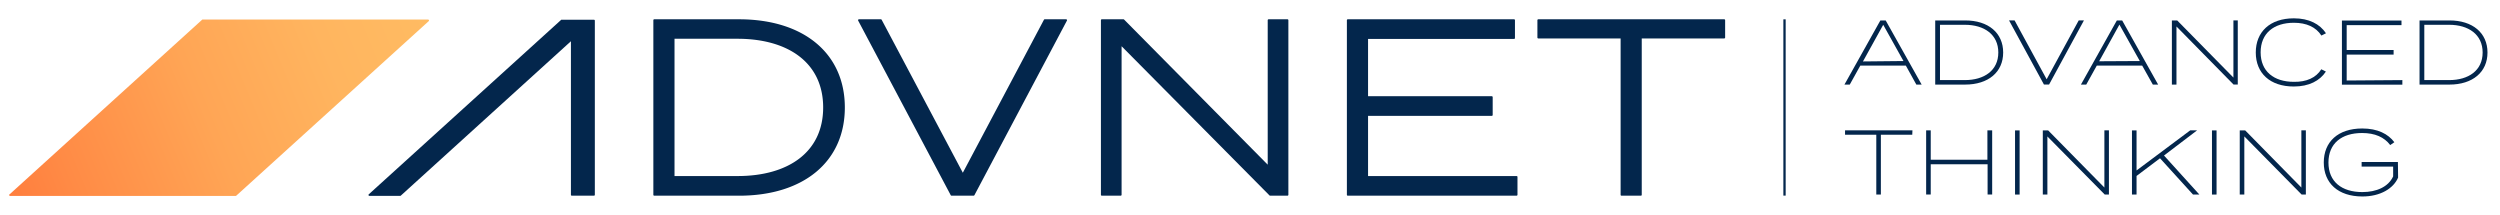 <svg id="Livello_1" data-name="Livello 1" xmlns="http://www.w3.org/2000/svg" xmlns:xlink="http://www.w3.org/1999/xlink" viewBox="0 0 545.61 46.9">
  <defs>
    <style>
      .cls-1 {
        fill: #03264c;
      }

      .cls-2 {
        fill: url(#Sfumatura_senza_nome_4);
      }
    </style>
    <linearGradient id="Sfumatura_senza_nome_4" data-name="Sfumatura senza nome 4" x1="2.06" y1="42.49" x2="93.22" y2="4.62" gradientUnits="userSpaceOnUse">
      <stop offset="0" stop-color="#ff7e3e"/>
      <stop offset="0.13" stop-color="#ff8a45"/>
      <stop offset="0.47" stop-color="#ffa555"/>
      <stop offset="0.77" stop-color="#ffb55f"/>
      <stop offset="1" stop-color="#ffbb62"/>
    </linearGradient>
  </defs>
  <g>
    <path class="cls-1" d="M415.94,14.32H406l-2.3,4.14h-1.16l7.84-14h1.16l7.85,14h-1.16Zm-.52-1L411,5.41l-4.42,8Z"/>
    <path class="cls-1" d="M437.18,11.46c0,4.28-3.24,7-8.31,7h-6.52v-14h6.52C433.94,4.45,437.18,7.18,437.18,11.46Zm-1.06,0c0-3.92-3.07-6.05-7.31-6.05h-5.42V17.48h5.42C433.05,17.48,436.12,15.38,436.12,11.46Z"/>
    <path class="cls-1" d="M439.67,4.45l7,12.85,7-12.85h1.14l-7.61,14h-1.12l-7.62-14Z"/>
    <path class="cls-1" d="M467.52,14.32h-9.91l-2.3,4.14h-1.16l7.84-14h1.16l7.85,14h-1.16Zm-.52-1-4.45-7.95-4.42,8Z"/>
    <path class="cls-1" d="M488.38,4.45v14h-.92L475,5.78V18.46h-1v-14h1.16l12.27,12.47V4.45Z"/>
    <path class="cls-1" d="M506.61,15.12l1,.5c-1.32,2-3.67,3.26-7,3.26-5.2,0-8.3-2.92-8.3-7.42S495.39,4,500.63,4c3.3,0,5.65,1.24,7,3.26l-1,.5c-1.2-1.86-3.26-2.79-6-2.79-4.38,0-7.26,2.29-7.26,6.45s2.88,6.44,7.26,6.44C503.35,17.9,505.43,17,506.61,15.12Z"/>
    <path class="cls-1" d="M524.3,17.48v1H511.11v-14h13v1H512.15v5.43h10.24v1H512.15v5.66Z"/>
    <path class="cls-1" d="M542.88,11.46c0,4.28-3.25,7-8.31,7h-6.52v-14h6.52C539.63,4.45,542.88,7.18,542.88,11.46Zm-1.06,0c0-3.92-3.07-6.05-7.31-6.05h-5.42V17.48h5.42C538.75,17.48,541.82,15.38,541.82,11.46Z"/>
  </g>
  <g>
    <path class="cls-1" d="M417.34,29.4h-6.85V42.46h-1V29.4h-6.82v-.95h14.71Z"/>
    <path class="cls-1" d="M434.78,28.45v14h-1v-6.6H421.37v6.6h-1v-14h1v6.41h12.37V28.45Z"/>
    <path class="cls-1" d="M439.77,42.46v-14h1v14Z"/>
    <path class="cls-1" d="M460.26,28.45v14h-.92L446.83,29.78V42.46h-1v-14H447l12.27,12.47V28.45Z"/>
    <path class="cls-1" d="M478.61,42.46l-7.2-7.92-5.12,3.86v4.06h-1v-14h1V37.2L478,28.45h1.5l-7.22,5.49L480,42.46Z"/>
    <path class="cls-1" d="M482.75,42.46v-14h1v14Z"/>
    <path class="cls-1" d="M503.24,28.45v14h-.93l-12.5-12.68V42.46h-1v-14H490l12.26,12.47V28.45Z"/>
    <path class="cls-1" d="M523.37,38.76c-1,2.36-3.86,4.12-7.78,4.12-5.34,0-8.44-2.92-8.44-7.42s3.1-7.42,8.4-7.42c3.36,0,5.66,1.2,7,3l-.9.62c-1.3-1.73-3.34-2.63-6.14-2.63-4.46,0-7.34,2.27-7.34,6.45s2.9,6.44,7.4,6.44c3.08,0,5.66-1.12,6.72-3.42V36.36h-6.88v-1h7.92Z"/>
  </g>
  <rect class="cls-1" x="389.21" y="4.22" width="0.5" height="38.47"/>
  <g>
    <path class="cls-1" d="M184.38,23.46c0,11.82-9,19.25-23.09,19.25h-18.5a.2.2,0,0,1-.2-.2V4.41a.2.2,0,0,1,.2-.2h18.5C175.36,4.21,184.38,11.63,184.38,23.46Zm-4.73,0c0-9.85-7.75-15-18.69-15H147.21V38.42H161C171.9,38.42,179.65,33.3,179.65,23.46Z"/>
    <path class="cls-1" d="M192.42,4.32,210.13,37.7l17.7-33.38a.2.2,0,0,1,.18-.11h4.66a.2.2,0,0,1,.18.29L212.66,42.6a.23.23,0,0,1-.18.11h-4.82a.2.2,0,0,1-.17-.11L187.29,4.5a.2.2,0,0,1,.18-.29h4.77A.2.2,0,0,1,192.42,4.32Z"/>
    <path class="cls-1" d="M281.18,4.41v38.1a.2.2,0,0,1-.2.2H277.2a.2.2,0,0,1-.14-.06L244.78,10.09V42.51a.2.2,0,0,1-.2.2h-4.11a.2.2,0,0,1-.2-.2V4.41a.2.2,0,0,1,.2-.2h4.72a.2.2,0,0,1,.14.06l31.34,31.67V4.41a.2.2,0,0,1,.2-.2H281A.2.2,0,0,1,281.18,4.41Z"/>
    <path class="cls-1" d="M331.18,38.61v3.9a.2.2,0,0,1-.2.2H294.15a.2.2,0,0,1-.2-.2V4.41a.2.2,0,0,1,.2-.2h36.28a.2.2,0,0,1,.2.2V8.3a.2.2,0,0,1-.2.2H298.57V21h27a.2.2,0,0,1,.2.2v3.89a.2.2,0,0,1-.2.2h-27V38.42H331A.19.19,0,0,1,331.18,38.61Z"/>
    <path class="cls-1" d="M376.3,8.39h-18V42.51a.19.19,0,0,1-.19.2h-4.23a.19.19,0,0,1-.19-.2V8.39H335.73a.2.2,0,0,1-.2-.2V4.41a.2.2,0,0,1,.2-.2H376.3a.2.2,0,0,1,.2.2V8.19A.2.2,0,0,1,376.3,8.39Z"/>
    <path class="cls-1" d="M124.8,42.71h4.82a.2.2,0,0,0,.2-.2v-38a.2.2,0,0,0-.19-.2l-7,0a.24.24,0,0,0-.14,0l-42,38.09a.2.2,0,0,0,.13.35h6.72a.2.2,0,0,0,.14-.06L124.6,9v33.5A.2.2,0,0,0,124.8,42.71Z"/>
  </g>
  <path class="cls-2" d="M2.15,42.36l42-38.09a.19.19,0,0,1,.13,0H93.43a.2.2,0,0,1,.14.34l-42,38.09a.18.18,0,0,1-.13.06H2.28A.19.19,0,0,1,2.15,42.36Z"/>
</svg>

